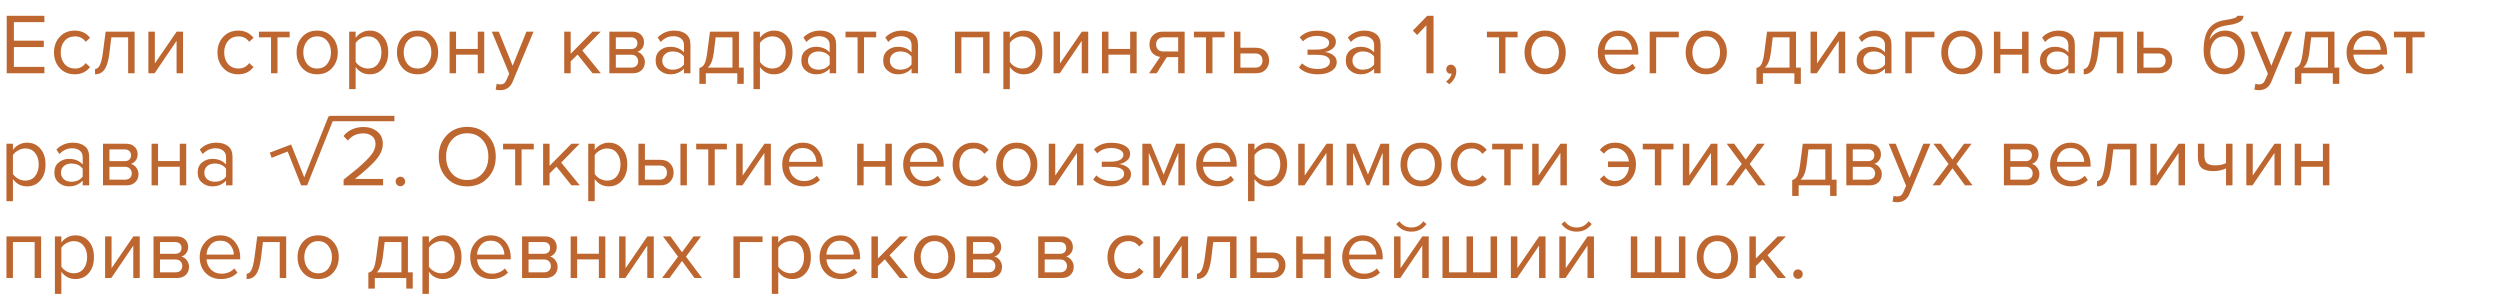 <?xml version="1.0" encoding="UTF-8"?> <svg xmlns="http://www.w3.org/2000/svg" width="1160" height="138" viewBox="0 0 1160 138" fill="none"> <path d="M20.6 34H3.12V7.32H20.6V10.28H6.44V18.88H20.32V21.84H6.44V31.04H20.6V34ZM34.693 34.48C31.84 34.48 29.52 33.52 27.733 31.6C25.947 29.653 25.053 27.227 25.053 24.32C25.053 21.413 25.947 19 27.733 17.08C29.52 15.16 31.84 14.2 34.693 14.2C37.68 14.2 40.04 15.32 41.773 17.56L39.773 19.4C38.547 17.72 36.907 16.88 34.853 16.88C32.827 16.88 31.2 17.573 29.973 18.96C28.773 20.347 28.173 22.133 28.173 24.32C28.173 26.507 28.773 28.307 29.973 29.72C31.2 31.107 32.827 31.8 34.853 31.8C36.88 31.8 38.52 30.96 39.773 29.28L41.773 31.12C40.04 33.36 37.68 34.48 34.693 34.48ZM44.098 34.48V32C45.005 32 45.752 31.4 46.338 30.2C46.925 29 47.405 27 47.778 24.2L49.018 14.68H62.458V34H59.458V17.32H51.658L50.778 24.56C50.352 28.107 49.605 30.653 48.538 32.2C47.471 33.72 45.992 34.48 44.098 34.48ZM71.728 34H68.848V14.68H71.848V29.44L81.968 14.68H84.928V34H81.928V18.96L71.728 34ZM110.551 34.48C107.698 34.48 105.378 33.52 103.591 31.6C101.805 29.653 100.911 27.227 100.911 24.32C100.911 21.413 101.805 19 103.591 17.08C105.378 15.16 107.698 14.2 110.551 14.2C113.538 14.2 115.898 15.32 117.631 17.56L115.631 19.4C114.405 17.72 112.765 16.88 110.711 16.88C108.685 16.88 107.058 17.573 105.831 18.96C104.631 20.347 104.031 22.133 104.031 24.32C104.031 26.507 104.631 28.307 105.831 29.72C107.058 31.107 108.685 31.8 110.711 31.8C112.738 31.8 114.378 30.96 115.631 29.28L117.631 31.12C115.898 33.36 113.538 34.48 110.551 34.48ZM128.756 34H125.756V17.32H120.156V14.68H134.396V17.32H128.756V34ZM154.09 31.56C152.356 33.507 150.05 34.48 147.17 34.48C144.29 34.48 141.97 33.507 140.21 31.56C138.476 29.613 137.61 27.2 137.61 24.32C137.61 21.44 138.476 19.04 140.21 17.12C141.97 15.173 144.29 14.2 147.17 14.2C150.05 14.2 152.356 15.173 154.09 17.12C155.85 19.04 156.73 21.44 156.73 24.32C156.73 27.2 155.85 29.613 154.09 31.56ZM142.45 29.64C143.623 31.08 145.196 31.8 147.17 31.8C149.143 31.8 150.703 31.08 151.85 29.64C152.996 28.173 153.57 26.4 153.57 24.32C153.57 22.24 152.996 20.48 151.85 19.04C150.703 17.6 149.143 16.88 147.17 16.88C145.196 16.88 143.623 17.613 142.45 19.08C141.303 20.52 140.73 22.267 140.73 24.32C140.73 26.4 141.303 28.173 142.45 29.64ZM171.54 34.48C168.82 34.48 166.647 33.347 165.02 31.08V41.36H162.02V14.68H165.02V17.56C165.74 16.547 166.674 15.733 167.82 15.12C168.967 14.507 170.207 14.2 171.54 14.2C174.1 14.2 176.167 15.12 177.74 16.96C179.34 18.773 180.14 21.227 180.14 24.32C180.14 27.413 179.34 29.88 177.74 31.72C176.167 33.56 174.1 34.48 171.54 34.48ZM170.78 31.8C172.674 31.8 174.18 31.107 175.3 29.72C176.42 28.307 176.98 26.507 176.98 24.32C176.98 22.133 176.42 20.347 175.3 18.96C174.18 17.573 172.674 16.88 170.78 16.88C169.634 16.88 168.514 17.187 167.42 17.8C166.354 18.387 165.554 19.107 165.02 19.96V28.68C165.554 29.56 166.354 30.307 167.42 30.92C168.514 31.507 169.634 31.8 170.78 31.8ZM200.671 31.56C198.938 33.507 196.631 34.48 193.751 34.48C190.871 34.48 188.551 33.507 186.791 31.56C185.058 29.613 184.191 27.2 184.191 24.32C184.191 21.44 185.058 19.04 186.791 17.12C188.551 15.173 190.871 14.2 193.751 14.2C196.631 14.2 198.938 15.173 200.671 17.12C202.431 19.04 203.311 21.44 203.311 24.32C203.311 27.2 202.431 29.613 200.671 31.56ZM189.031 29.64C190.204 31.08 191.778 31.8 193.751 31.8C195.724 31.8 197.284 31.08 198.431 29.64C199.578 28.173 200.151 26.4 200.151 24.32C200.151 22.24 199.578 20.48 198.431 19.04C197.284 17.6 195.724 16.88 193.751 16.88C191.778 16.88 190.204 17.613 189.031 19.08C187.884 20.52 187.311 22.267 187.311 24.32C187.311 26.4 187.884 28.173 189.031 29.64ZM211.602 34H208.602V14.68H211.602V22.72H221.682V14.68H224.682V34H221.682V25.36H211.602V34ZM229.992 41.56L230.472 38.84C230.952 39.053 231.499 39.16 232.112 39.16C232.805 39.16 233.379 39.013 233.832 38.72C234.285 38.427 234.672 37.893 234.992 37.12L236.272 34.2L228.192 14.68H231.432L237.872 30.52L244.272 14.68H247.552L237.872 37.92C236.805 40.48 234.912 41.787 232.192 41.84C231.392 41.84 230.659 41.747 229.992 41.56ZM278.794 34H274.954L267.994 25.32L264.794 28.48V34H261.794V14.68H264.794V24.96L274.954 14.68H278.754L270.194 23.44L278.794 34ZM293.581 34H282.741V14.68H293.381C295.061 14.68 296.381 15.133 297.341 16.04C298.327 16.947 298.821 18.147 298.821 19.64C298.821 20.733 298.514 21.68 297.901 22.48C297.314 23.253 296.581 23.773 295.701 24.04C296.687 24.28 297.514 24.853 298.181 25.76C298.874 26.667 299.221 27.667 299.221 28.76C299.221 30.333 298.714 31.6 297.701 32.56C296.714 33.52 295.341 34 293.581 34ZM292.981 31.36C293.941 31.36 294.701 31.093 295.261 30.56C295.821 30.027 296.101 29.307 296.101 28.4C296.101 27.573 295.821 26.867 295.261 26.28C294.701 25.693 293.941 25.4 292.981 25.4H285.741V31.36H292.981ZM292.861 22.76C293.767 22.76 294.474 22.52 294.981 22.04C295.487 21.533 295.741 20.88 295.741 20.08C295.741 19.227 295.487 18.56 294.981 18.08C294.474 17.573 293.767 17.32 292.861 17.32H285.741V22.76H292.861ZM320.369 34H317.369V31.8C315.742 33.587 313.609 34.48 310.969 34.48C309.182 34.48 307.609 33.907 306.249 32.76C304.889 31.613 304.209 30.053 304.209 28.08C304.209 26.053 304.876 24.493 306.209 23.4C307.569 22.28 309.156 21.72 310.969 21.72C313.716 21.72 315.849 22.6 317.369 24.36V20.88C317.369 19.6 316.916 18.6 316.009 17.88C315.102 17.16 313.929 16.8 312.489 16.8C310.222 16.8 308.249 17.693 306.569 19.48L305.169 17.4C307.222 15.267 309.796 14.2 312.889 14.2C315.102 14.2 316.902 14.733 318.289 15.8C319.676 16.867 320.369 18.507 320.369 20.72V34ZM312.049 32.32C314.449 32.32 316.222 31.52 317.369 29.92V26.28C316.222 24.68 314.449 23.88 312.049 23.88C310.662 23.88 309.516 24.28 308.609 25.08C307.729 25.853 307.289 26.867 307.289 28.12C307.289 29.347 307.729 30.36 308.609 31.16C309.516 31.933 310.662 32.32 312.049 32.32ZM324.503 38.92V31.52C325.489 31.333 326.263 30.747 326.823 29.76C327.383 28.747 327.836 26.893 328.183 24.2L329.423 14.68H342.863V31.36H345.103V38.92H342.103V34H327.503V38.92H324.503ZM332.063 17.32L331.183 24.56C330.729 27.947 329.796 30.213 328.383 31.36H339.863V17.32H332.063ZM359.125 34.48C356.405 34.48 354.231 33.347 352.605 31.08V41.36H349.605V14.68H352.605V17.56C353.325 16.547 354.258 15.733 355.405 15.12C356.551 14.507 357.791 14.2 359.125 14.2C361.685 14.2 363.751 15.12 365.325 16.96C366.925 18.773 367.725 21.227 367.725 24.32C367.725 27.413 366.925 29.88 365.325 31.72C363.751 33.56 361.685 34.48 359.125 34.48ZM358.365 31.8C360.258 31.8 361.765 31.107 362.885 29.72C364.005 28.307 364.565 26.507 364.565 24.32C364.565 22.133 364.005 20.347 362.885 18.96C361.765 17.573 360.258 16.88 358.365 16.88C357.218 16.88 356.098 17.187 355.005 17.8C353.938 18.387 353.138 19.107 352.605 19.96V28.68C353.138 29.56 353.938 30.307 355.005 30.92C356.098 31.507 357.218 31.8 358.365 31.8ZM387.975 34H384.975V31.8C383.349 33.587 381.215 34.48 378.575 34.48C376.789 34.48 375.215 33.907 373.855 32.76C372.495 31.613 371.815 30.053 371.815 28.08C371.815 26.053 372.482 24.493 373.815 23.4C375.175 22.28 376.762 21.72 378.575 21.72C381.322 21.72 383.455 22.6 384.975 24.36V20.88C384.975 19.6 384.522 18.6 383.615 17.88C382.709 17.16 381.535 16.8 380.095 16.8C377.829 16.8 375.855 17.693 374.175 19.48L372.775 17.4C374.829 15.267 377.402 14.2 380.495 14.2C382.709 14.2 384.509 14.733 385.895 15.8C387.282 16.867 387.975 18.507 387.975 20.72V34ZM379.655 32.32C382.055 32.32 383.829 31.52 384.975 29.92V26.28C383.829 24.68 382.055 23.88 379.655 23.88C378.269 23.88 377.122 24.28 376.215 25.08C375.335 25.853 374.895 26.867 374.895 28.12C374.895 29.347 375.335 30.36 376.215 31.16C377.122 31.933 378.269 32.32 379.655 32.32ZM400.909 34H397.909V17.32H392.309V14.68H406.549V17.32H400.909V34ZM425.963 34H422.963V31.8C421.336 33.587 419.203 34.48 416.563 34.48C414.776 34.48 413.203 33.907 411.843 32.76C410.483 31.613 409.803 30.053 409.803 28.08C409.803 26.053 410.469 24.493 411.803 23.4C413.163 22.28 414.749 21.72 416.563 21.72C419.309 21.72 421.443 22.6 422.963 24.36V20.88C422.963 19.6 422.509 18.6 421.603 17.88C420.696 17.16 419.523 16.8 418.083 16.8C415.816 16.8 413.843 17.693 412.163 19.48L410.763 17.4C412.816 15.267 415.389 14.2 418.483 14.2C420.696 14.2 422.496 14.733 423.883 15.8C425.269 16.867 425.963 18.507 425.963 20.72V34ZM417.643 32.32C420.043 32.32 421.816 31.52 422.963 29.92V26.28C421.816 24.68 420.043 23.88 417.643 23.88C416.256 23.88 415.109 24.28 414.203 25.08C413.323 25.853 412.883 26.867 412.883 28.12C412.883 29.347 413.323 30.36 414.203 31.16C415.109 31.933 416.256 32.32 417.643 32.32ZM459.169 34H456.169V17.32H446.089V34H443.089V14.68H459.169V34ZM475.079 34.48C472.359 34.48 470.186 33.347 468.559 31.08V41.36H465.559V14.68H468.559V17.56C469.279 16.547 470.213 15.733 471.359 15.12C472.506 14.507 473.746 14.2 475.079 14.2C477.639 14.2 479.706 15.12 481.279 16.96C482.879 18.773 483.679 21.227 483.679 24.32C483.679 27.413 482.879 29.88 481.279 31.72C479.706 33.56 477.639 34.48 475.079 34.48ZM474.319 31.8C476.213 31.8 477.719 31.107 478.839 29.72C479.959 28.307 480.519 26.507 480.519 24.32C480.519 22.133 479.959 20.347 478.839 18.96C477.719 17.573 476.213 16.88 474.319 16.88C473.173 16.88 472.053 17.187 470.959 17.8C469.893 18.387 469.093 19.107 468.559 19.96V28.68C469.093 29.56 469.893 30.307 470.959 30.92C472.053 31.507 473.173 31.8 474.319 31.8ZM491.73 34H488.85V14.68H491.85V29.44L501.97 14.68H504.93V34H501.93V18.96L491.73 34ZM514.32 34H511.32V14.68H514.32V22.72H524.4V14.68H527.4V34H524.4V25.36H514.32V34ZM536.671 34H533.151L538.311 26.4C536.844 26.213 535.644 25.6 534.711 24.56C533.804 23.52 533.351 22.2 533.351 20.6C533.351 18.893 533.897 17.48 534.991 16.36C536.084 15.24 537.577 14.68 539.471 14.68H549.671V34H546.671V26.52H541.391L536.671 34ZM539.791 23.88H546.671V17.32H539.791C538.751 17.32 537.924 17.627 537.311 18.24C536.724 18.827 536.431 19.613 536.431 20.6C536.431 21.587 536.724 22.387 537.311 23C537.897 23.587 538.724 23.88 539.791 23.88ZM562.586 34H559.586V17.32H553.986V14.68H568.226V17.32H562.586V34ZM572.559 14.68H575.559V22.16H582.799C584.719 22.16 586.213 22.733 587.279 23.88C588.346 25 588.879 26.4 588.879 28.08C588.879 29.76 588.333 31.173 587.239 32.32C586.173 33.44 584.693 34 582.799 34H572.559V14.68ZM582.479 24.8H575.559V31.36H582.479C583.546 31.36 584.359 31.067 584.919 30.48C585.506 29.867 585.799 29.067 585.799 28.08C585.799 27.093 585.506 26.307 584.919 25.72C584.359 25.107 583.546 24.8 582.479 24.8ZM611.41 34.48C607.704 34.48 604.797 33.427 602.69 31.32L604.17 29.4C605.984 31.133 608.397 32 611.41 32C613.144 32 614.517 31.693 615.53 31.08C616.57 30.467 617.09 29.653 617.09 28.64C617.09 26.507 615.064 25.44 611.01 25.44H606.69V23H611.01C612.69 23 614.064 22.733 615.13 22.2C616.197 21.64 616.73 20.827 616.73 19.76C616.73 18.853 616.197 18.12 615.13 17.56C614.064 16.973 612.717 16.68 611.09 16.68C608.397 16.68 606.237 17.507 604.61 19.16L603.05 17.32C605.05 15.267 607.69 14.24 610.97 14.24C613.61 14.213 615.744 14.667 617.37 15.6C619.024 16.507 619.85 17.773 619.85 19.4C619.85 20.733 619.304 21.813 618.21 22.64C617.144 23.467 615.957 23.96 614.65 24.12C616.01 24.227 617.277 24.68 618.45 25.48C619.65 26.28 620.25 27.4 620.25 28.84C620.25 30.493 619.45 31.853 617.85 32.92C616.277 33.96 614.13 34.48 611.41 34.48ZM640.597 34H637.597V31.8C635.971 33.587 633.837 34.48 631.197 34.48C629.411 34.48 627.837 33.907 626.477 32.76C625.117 31.613 624.437 30.053 624.437 28.08C624.437 26.053 625.104 24.493 626.437 23.4C627.797 22.28 629.384 21.72 631.197 21.72C633.944 21.72 636.077 22.6 637.597 24.36V20.88C637.597 19.6 637.144 18.6 636.237 17.88C635.331 17.16 634.157 16.8 632.717 16.8C630.451 16.8 628.477 17.693 626.797 19.48L625.397 17.4C627.451 15.267 630.024 14.2 633.117 14.2C635.331 14.2 637.131 14.733 638.517 15.8C639.904 16.867 640.597 18.507 640.597 20.72V34ZM632.277 32.32C634.677 32.32 636.451 31.52 637.597 29.92V26.28C636.451 24.68 634.677 23.88 632.277 23.88C630.891 23.88 629.744 24.28 628.837 25.08C627.957 25.853 627.517 26.867 627.517 28.12C627.517 29.347 627.957 30.36 628.837 31.16C629.744 31.933 630.891 32.32 632.277 32.32ZM665.163 34H661.843V11.72L657.563 16.24L655.563 14.2L662.243 7.32H665.163V34ZM675.718 33.04C675.718 34.213 675.411 35.333 674.798 36.4C674.185 37.493 673.398 38.387 672.438 39.08L670.958 37.84C671.625 37.413 672.198 36.84 672.678 36.12C673.185 35.427 673.478 34.76 673.558 34.12C673.451 34.173 673.265 34.2 672.998 34.2C672.438 34.2 671.971 34.013 671.598 33.64C671.251 33.24 671.078 32.747 671.078 32.16C671.078 31.573 671.278 31.067 671.678 30.64C672.105 30.213 672.611 30 673.198 30C673.891 30 674.478 30.28 674.958 30.84C675.465 31.373 675.718 32.107 675.718 33.04ZM698.529 34H695.529V17.32H689.929V14.68H704.169V17.32H698.529V34ZM723.863 31.56C722.13 33.507 719.823 34.48 716.943 34.48C714.063 34.48 711.743 33.507 709.983 31.56C708.25 29.613 707.383 27.2 707.383 24.32C707.383 21.44 708.25 19.04 709.983 17.12C711.743 15.173 714.063 14.2 716.943 14.2C719.823 14.2 722.13 15.173 723.863 17.12C725.623 19.04 726.503 21.44 726.503 24.32C726.503 27.2 725.623 29.613 723.863 31.56ZM712.223 29.64C713.396 31.08 714.97 31.8 716.943 31.8C718.916 31.8 720.476 31.08 721.623 29.64C722.77 28.173 723.343 26.4 723.343 24.32C723.343 22.24 722.77 20.48 721.623 19.04C720.476 17.6 718.916 16.88 716.943 16.88C714.97 16.88 713.396 17.613 712.223 19.08C711.076 20.52 710.503 22.267 710.503 24.32C710.503 26.4 711.076 28.173 712.223 29.64ZM751.226 34.48C748.346 34.48 745.986 33.547 744.146 31.68C742.306 29.787 741.386 27.333 741.386 24.32C741.386 21.493 742.293 19.107 744.106 17.16C745.92 15.187 748.186 14.2 750.906 14.2C753.76 14.2 756.013 15.187 757.666 17.16C759.346 19.107 760.186 21.573 760.186 24.56V25.32H744.546C744.68 27.213 745.373 28.8 746.626 30.08C747.88 31.36 749.506 32 751.506 32C753.906 32 755.893 31.187 757.466 29.56L758.906 31.52C756.933 33.493 754.373 34.48 751.226 34.48ZM757.226 23.12C757.2 21.467 756.64 19.987 755.546 18.68C754.453 17.347 752.893 16.68 750.866 16.68C748.946 16.68 747.426 17.333 746.306 18.64C745.213 19.947 744.626 21.44 744.546 23.12H757.226ZM778.965 14.68V17.32H768.445V34H765.445V14.68H778.965ZM798.627 31.56C796.894 33.507 794.587 34.48 791.707 34.48C788.827 34.48 786.507 33.507 784.747 31.56C783.014 29.613 782.147 27.2 782.147 24.32C782.147 21.44 783.014 19.04 784.747 17.12C786.507 15.173 788.827 14.2 791.707 14.2C794.587 14.2 796.894 15.173 798.627 17.12C800.387 19.04 801.267 21.44 801.267 24.32C801.267 27.2 800.387 29.613 798.627 31.56ZM786.987 29.64C788.161 31.08 789.734 31.8 791.707 31.8C793.681 31.8 795.241 31.08 796.387 29.64C797.534 28.173 798.107 26.4 798.107 24.32C798.107 22.24 797.534 20.48 796.387 19.04C795.241 17.6 793.681 16.88 791.707 16.88C789.734 16.88 788.161 17.613 786.987 19.08C785.841 20.52 785.267 22.267 785.267 24.32C785.267 26.4 785.841 28.173 786.987 29.64ZM814.99 38.92V31.52C815.977 31.333 816.75 30.747 817.31 29.76C817.87 28.747 818.324 26.893 818.67 24.2L819.91 14.68H833.35V31.36H835.59V38.92H832.59V34H817.99V38.92H814.99ZM822.55 17.32L821.67 24.56C821.217 27.947 820.284 30.213 818.87 31.36H830.35V17.32H822.55ZM842.972 34H840.092V14.68H843.092V29.44L853.212 14.68H856.172V34H853.172V18.96L842.972 34ZM877.643 34H874.643V31.8C873.016 33.587 870.883 34.48 868.243 34.48C866.456 34.48 864.883 33.907 863.523 32.76C862.163 31.613 861.483 30.053 861.483 28.08C861.483 26.053 862.149 24.493 863.483 23.4C864.843 22.28 866.429 21.72 868.243 21.72C870.989 21.72 873.123 22.6 874.643 24.36V20.88C874.643 19.6 874.189 18.6 873.283 17.88C872.376 17.16 871.203 16.8 869.763 16.8C867.496 16.8 865.523 17.693 863.843 19.48L862.443 17.4C864.496 15.267 867.069 14.2 870.163 14.2C872.376 14.2 874.176 14.733 875.563 15.8C876.949 16.867 877.643 18.507 877.643 20.72V34ZM869.323 32.32C871.723 32.32 873.496 31.52 874.643 29.92V26.28C873.496 24.68 871.723 23.88 869.323 23.88C867.936 23.88 866.789 24.28 865.883 25.08C865.003 25.853 864.562 26.867 864.562 28.12C864.562 29.347 865.003 30.36 865.883 31.16C866.789 31.933 867.936 32.32 869.323 32.32ZM897.576 14.68V17.32H887.056V34H884.056V14.68H897.576ZM917.238 31.56C915.505 33.507 913.198 34.48 910.318 34.48C907.438 34.48 905.118 33.507 903.358 31.56C901.625 29.613 900.758 27.2 900.758 24.32C900.758 21.44 901.625 19.04 903.358 17.12C905.118 15.173 907.438 14.2 910.318 14.2C913.198 14.2 915.505 15.173 917.238 17.12C918.998 19.04 919.878 21.44 919.878 24.32C919.878 27.2 918.998 29.613 917.238 31.56ZM905.598 29.64C906.771 31.08 908.345 31.8 910.318 31.8C912.291 31.8 913.851 31.08 914.998 29.64C916.145 28.173 916.718 26.4 916.718 24.32C916.718 22.24 916.145 20.48 914.998 19.04C913.851 17.6 912.291 16.88 910.318 16.88C908.345 16.88 906.771 17.613 905.598 19.08C904.451 20.52 903.878 22.267 903.878 24.32C903.878 26.4 904.451 28.173 905.598 29.64ZM928.169 34H925.169V14.68H928.169V22.72H938.249V14.68H941.249V34H938.249V25.36H928.169V34ZM962.719 34H959.719V31.8C958.092 33.587 955.959 34.48 953.319 34.48C951.532 34.48 949.959 33.907 948.599 32.76C947.239 31.613 946.559 30.053 946.559 28.08C946.559 26.053 947.226 24.493 948.559 23.4C949.919 22.28 951.506 21.72 953.319 21.72C956.066 21.72 958.199 22.6 959.719 24.36V20.88C959.719 19.6 959.266 18.6 958.359 17.88C957.452 17.16 956.279 16.8 954.839 16.8C952.572 16.8 950.599 17.693 948.919 19.48L947.519 17.4C949.572 15.267 952.146 14.2 955.239 14.2C957.452 14.2 959.252 14.733 960.639 15.8C962.026 16.867 962.719 18.507 962.719 20.72V34ZM954.399 32.32C956.799 32.32 958.572 31.52 959.719 29.92V26.28C958.572 24.68 956.799 23.88 954.399 23.88C953.012 23.88 951.866 24.28 950.959 25.08C950.079 25.853 949.639 26.867 949.639 28.12C949.639 29.347 950.079 30.36 950.959 31.16C951.866 31.933 953.012 32.32 954.399 32.32ZM966.853 34.48V32C967.759 32 968.506 31.4 969.093 30.2C969.679 29 970.159 27 970.533 24.2L971.773 14.68H985.213V34H982.213V17.32H974.413L973.533 24.56C973.106 28.107 972.359 30.653 971.293 32.2C970.226 33.72 968.746 34.48 966.853 34.48ZM991.603 14.68H994.603V22.16H1001.84C1003.76 22.16 1005.26 22.733 1006.32 23.88C1007.39 25 1007.92 26.4 1007.92 28.08C1007.92 29.76 1007.38 31.173 1006.28 32.32C1005.22 33.44 1003.74 34 1001.84 34H991.603V14.68ZM1001.52 24.8H994.603V31.36H1001.52C1002.59 31.36 1003.4 31.067 1003.96 30.48C1004.55 29.867 1004.84 29.067 1004.84 28.08C1004.84 27.093 1004.55 26.307 1003.96 25.72C1003.4 25.107 1002.59 24.8 1001.52 24.8ZM1027.33 29.64C1028.51 31.08 1030.08 31.8 1032.05 31.8C1034.03 31.8 1035.59 31.08 1036.73 29.64C1037.88 28.173 1038.45 26.387 1038.45 24.28C1038.45 22.227 1037.88 20.48 1036.73 19.04C1035.59 17.6 1034.03 16.88 1032.05 16.88C1030.08 16.88 1028.51 17.6 1027.33 19.04C1026.19 20.48 1025.61 22.227 1025.61 24.28C1025.61 26.387 1026.19 28.173 1027.33 29.64ZM1032.05 34.48C1029.15 34.48 1026.83 33.453 1025.09 31.4C1023.36 29.347 1022.49 26.693 1022.49 23.44C1022.49 18.853 1023.32 15.467 1024.97 13.28C1026.63 11.067 1029.17 9.733 1032.61 9.28C1034.67 8.96 1036.08 8.653 1036.85 8.36C1037.65 8.067 1038.05 7.72 1038.05 7.32H1040.97C1040.97 8.067 1040.75 8.72 1040.29 9.28C1039.84 9.813 1039.19 10.24 1038.33 10.56C1037.51 10.88 1036.72 11.133 1035.97 11.32C1035.25 11.48 1034.39 11.627 1033.37 11.76C1030.71 12.133 1028.77 12.867 1027.57 13.96C1026.4 15.053 1025.63 16.507 1025.25 18.32C1027.01 15.573 1029.44 14.2 1032.53 14.2C1035.2 14.2 1037.37 15.173 1039.05 17.12C1040.73 19.067 1041.57 21.453 1041.57 24.28C1041.57 27.16 1040.71 29.587 1038.97 31.56C1037.24 33.507 1034.93 34.48 1032.05 34.48ZM1046.02 41.56L1046.5 38.84C1046.98 39.053 1047.53 39.16 1048.14 39.16C1048.83 39.16 1049.41 39.013 1049.86 38.72C1050.31 38.427 1050.7 37.893 1051.02 37.12L1052.3 34.2L1044.22 14.68H1047.46L1053.9 30.52L1060.3 14.68H1063.58L1053.9 37.92C1052.83 40.48 1050.94 41.787 1048.22 41.84C1047.42 41.84 1046.69 41.747 1046.02 41.56ZM1064.83 38.92V31.52C1065.82 31.333 1066.59 30.747 1067.15 29.76C1067.71 28.747 1068.16 26.893 1068.51 24.2L1069.75 14.68H1083.19V31.36H1085.43V38.92H1082.43V34H1067.83V38.92H1064.83ZM1072.39 17.32L1071.51 24.56C1071.06 27.947 1070.12 30.213 1068.71 31.36H1080.19V17.32H1072.39ZM1098.65 34.48C1095.77 34.48 1093.41 33.547 1091.57 31.68C1089.73 29.787 1088.81 27.333 1088.81 24.32C1088.81 21.493 1089.72 19.107 1091.53 17.16C1093.34 15.187 1095.61 14.2 1098.33 14.2C1101.18 14.2 1103.44 15.187 1105.09 17.16C1106.77 19.107 1107.61 21.573 1107.61 24.56V25.32H1091.97C1092.1 27.213 1092.8 28.8 1094.05 30.08C1095.3 31.36 1096.93 32 1098.93 32C1101.33 32 1103.32 31.187 1104.89 29.56L1106.33 31.52C1104.36 33.493 1101.8 34.48 1098.65 34.48ZM1104.65 23.12C1104.62 21.467 1104.06 19.987 1102.97 18.68C1101.88 17.347 1100.32 16.68 1098.29 16.68C1096.37 16.68 1094.85 17.333 1093.73 18.64C1092.64 19.947 1092.05 21.44 1091.97 23.12H1104.65ZM1119.39 34H1116.39V17.32H1110.79V14.68H1125.03V17.32H1119.39V34ZM12.52 86.48C9.8 86.48 7.627 85.347 6 83.08V93.36H3V66.68H6V69.56C6.72 68.547 7.653 67.733 8.8 67.12C9.947 66.507 11.187 66.2 12.52 66.2C15.08 66.2 17.147 67.12 18.72 68.96C20.32 70.773 21.12 73.227 21.12 76.32C21.12 79.413 20.32 81.88 18.72 83.72C17.147 85.56 15.08 86.48 12.52 86.48ZM11.76 83.8C13.653 83.8 15.16 83.107 16.28 81.72C17.4 80.307 17.96 78.507 17.96 76.32C17.96 74.133 17.4 72.347 16.28 70.96C15.16 69.573 13.653 68.88 11.76 68.88C10.613 68.88 9.493 69.187 8.4 69.8C7.333 70.387 6.533 71.107 6 71.96V80.68C6.533 81.56 7.333 82.307 8.4 82.92C9.493 83.507 10.613 83.8 11.76 83.8ZM41.371 86H38.371V83.8C36.744 85.587 34.611 86.48 31.971 86.48C30.184 86.48 28.611 85.907 27.251 84.76C25.891 83.613 25.211 82.053 25.211 80.08C25.211 78.053 25.877 76.493 27.211 75.4C28.571 74.28 30.157 73.72 31.971 73.72C34.717 73.72 36.851 74.6 38.371 76.36V72.88C38.371 71.6 37.917 70.6 37.011 69.88C36.104 69.16 34.931 68.8 33.491 68.8C31.224 68.8 29.251 69.693 27.571 71.48L26.171 69.4C28.224 67.267 30.797 66.2 33.891 66.2C36.104 66.2 37.904 66.733 39.291 67.8C40.677 68.867 41.371 70.507 41.371 72.72V86ZM33.051 84.32C35.451 84.32 37.224 83.52 38.371 81.92V78.28C37.224 76.68 35.451 75.88 33.051 75.88C31.664 75.88 30.517 76.28 29.611 77.08C28.731 77.853 28.291 78.867 28.291 80.12C28.291 81.347 28.731 82.36 29.611 83.16C30.517 83.933 31.664 84.32 33.051 84.32ZM58.624 86H47.784V66.68H58.424C60.104 66.68 61.424 67.133 62.384 68.04C63.371 68.947 63.864 70.147 63.864 71.64C63.864 72.733 63.558 73.68 62.944 74.48C62.358 75.253 61.624 75.773 60.744 76.04C61.731 76.28 62.558 76.853 63.224 77.76C63.918 78.667 64.264 79.667 64.264 80.76C64.264 82.333 63.758 83.6 62.744 84.56C61.758 85.52 60.384 86 58.624 86ZM58.024 83.36C58.984 83.36 59.744 83.093 60.304 82.56C60.864 82.027 61.144 81.307 61.144 80.4C61.144 79.573 60.864 78.867 60.304 78.28C59.744 77.693 58.984 77.4 58.024 77.4H50.784V83.36H58.024ZM57.904 74.76C58.811 74.76 59.518 74.52 60.024 74.04C60.531 73.533 60.784 72.88 60.784 72.08C60.784 71.227 60.531 70.56 60.024 70.08C59.518 69.573 58.811 69.32 57.904 69.32H50.784V74.76H57.904ZM73.333 86H70.333V66.68H73.333V74.72H83.413V66.68H86.413V86H83.413V77.36H73.333V86ZM107.883 86H104.883V83.8C103.256 85.587 101.123 86.48 98.483 86.48C96.697 86.48 95.123 85.907 93.763 84.76C92.403 83.613 91.723 82.053 91.723 80.08C91.723 78.053 92.39 76.493 93.723 75.4C95.083 74.28 96.67 73.72 98.483 73.72C101.23 73.72 103.363 74.6 104.883 76.36V72.88C104.883 71.6 104.43 70.6 103.523 69.88C102.616 69.16 101.443 68.8 100.003 68.8C97.737 68.8 95.763 69.693 94.083 71.48L92.683 69.4C94.737 67.267 97.31 66.2 100.403 66.2C102.616 66.2 104.416 66.733 105.803 67.8C107.19 68.867 107.883 70.507 107.883 72.72V86ZM99.563 84.32C101.963 84.32 103.736 83.52 104.883 81.92V78.28C103.736 76.68 101.963 75.88 99.563 75.88C98.177 75.88 97.03 76.28 96.123 77.08C95.243 77.853 94.803 78.867 94.803 80.12C94.803 81.347 95.243 82.36 96.123 83.16C97.03 83.933 98.177 84.32 99.563 84.32ZM142.505 86H139.721L133.481 70.304L126.041 73.232L125.177 70.832L135.065 67.04L141.161 82.256L152.441 53.984H155.273L142.505 86ZM177.751 86H159.431V83.36C162.204 81.173 164.351 79.44 165.871 78.16C167.417 76.853 168.897 75.48 170.311 74.04C171.751 72.573 172.764 71.28 173.351 70.16C173.937 69.013 174.231 67.88 174.231 66.76C174.231 65.16 173.684 63.947 172.591 63.12C171.497 62.293 170.191 61.88 168.671 61.88C165.604 61.88 163.191 63 161.431 65.24L159.391 63.12C160.404 61.787 161.724 60.76 163.351 60.04C165.004 59.293 166.777 58.92 168.671 58.92C171.097 58.92 173.191 59.6 174.951 60.96C176.737 62.32 177.631 64.253 177.631 66.76C177.631 69.24 176.564 71.72 174.431 74.2C172.297 76.653 169.044 79.6 164.671 83.04H177.751V86ZM187.346 85.76C186.92 86.187 186.4 86.4 185.786 86.4C185.173 86.4 184.653 86.187 184.226 85.76C183.8 85.333 183.586 84.813 183.586 84.2C183.586 83.587 183.8 83.067 184.226 82.64C184.653 82.213 185.173 82 185.786 82C186.4 82 186.92 82.213 187.346 82.64C187.773 83.067 187.986 83.587 187.986 84.2C187.986 84.813 187.773 85.333 187.346 85.76ZM216.798 86.48C212.878 86.48 209.691 85.173 207.238 82.56C204.784 79.947 203.558 76.653 203.558 72.68C203.558 68.707 204.784 65.413 207.238 62.8C209.691 60.187 212.878 58.88 216.798 58.88C220.691 58.88 223.864 60.187 226.318 62.8C228.798 65.413 230.038 68.707 230.038 72.68C230.038 76.653 228.798 79.947 226.318 82.56C223.864 85.173 220.691 86.48 216.798 86.48ZM216.798 83.52C219.731 83.52 222.091 82.507 223.878 80.48C225.691 78.427 226.598 75.827 226.598 72.68C226.598 69.507 225.691 66.907 223.878 64.88C222.091 62.853 219.731 61.84 216.798 61.84C213.838 61.84 211.464 62.853 209.678 64.88C207.891 66.907 206.998 69.507 206.998 72.68C206.998 75.827 207.891 78.427 209.678 80.48C211.464 82.507 213.838 83.52 216.798 83.52ZM242.023 86H239.023V69.32H233.423V66.68H247.663V69.32H242.023V86ZM268.997 86H265.157L258.197 77.32L254.997 80.48V86H251.997V66.68H254.997V76.96L265.157 66.68H268.957L260.397 75.44L268.997 86ZM282.464 86.48C279.744 86.48 277.571 85.347 275.944 83.08V93.36H272.944V66.68H275.944V69.56C276.664 68.547 277.597 67.733 278.744 67.12C279.891 66.507 281.131 66.2 282.464 66.2C285.024 66.2 287.091 67.12 288.664 68.96C290.264 70.773 291.064 73.227 291.064 76.32C291.064 79.413 290.264 81.88 288.664 83.72C287.091 85.56 285.024 86.48 282.464 86.48ZM281.704 83.8C283.597 83.8 285.104 83.107 286.224 81.72C287.344 80.307 287.904 78.507 287.904 76.32C287.904 74.133 287.344 72.347 286.224 70.96C285.104 69.573 283.597 68.88 281.704 68.88C280.557 68.88 279.437 69.187 278.344 69.8C277.277 70.387 276.477 71.107 275.944 71.96V80.68C276.477 81.56 277.277 82.307 278.344 82.92C279.437 83.507 280.557 83.8 281.704 83.8ZM296.235 66.68H299.235V74.16H306.475C308.395 74.16 309.888 74.733 310.955 75.88C312.021 77 312.555 78.4 312.555 80.08C312.555 81.76 312.008 83.173 310.915 84.32C309.848 85.44 308.368 86 306.475 86H296.235V66.68ZM306.155 76.8H299.235V83.36H306.155C307.221 83.36 308.035 83.067 308.595 82.48C309.181 81.867 309.475 81.067 309.475 80.08C309.475 79.093 309.181 78.307 308.595 77.72C308.035 77.107 307.221 76.8 306.155 76.8ZM318.715 86H315.715V66.68H318.715V86ZM331.631 86H328.631V69.32H323.031V66.68H337.271V69.32H331.631V86ZM344.485 86H341.605V66.68H344.605V81.44L354.725 66.68H357.685V86H354.685V70.96L344.485 86ZM372.795 86.48C369.915 86.48 367.555 85.547 365.715 83.68C363.875 81.787 362.955 79.333 362.955 76.32C362.955 73.493 363.862 71.107 365.675 69.16C367.489 67.187 369.755 66.2 372.475 66.2C375.329 66.2 377.582 67.187 379.235 69.16C380.915 71.107 381.755 73.573 381.755 76.56V77.32H366.115C366.249 79.213 366.942 80.8 368.195 82.08C369.449 83.36 371.075 84 373.075 84C375.475 84 377.462 83.187 379.035 81.56L380.475 83.52C378.502 85.493 375.942 86.48 372.795 86.48ZM378.795 75.12C378.769 73.467 378.209 71.987 377.115 70.68C376.022 69.347 374.462 68.68 372.435 68.68C370.515 68.68 368.995 69.333 367.875 70.64C366.782 71.947 366.195 73.44 366.115 75.12H378.795ZM400.727 86H397.727V66.68H400.727V74.72H410.807V66.68H413.807V86H410.807V77.36H400.727V86ZM428.917 86.48C426.037 86.48 423.677 85.547 421.837 83.68C419.997 81.787 419.077 79.333 419.077 76.32C419.077 73.493 419.984 71.107 421.797 69.16C423.611 67.187 425.877 66.2 428.597 66.2C431.451 66.2 433.704 67.187 435.357 69.16C437.037 71.107 437.877 73.573 437.877 76.56V77.32H422.237C422.371 79.213 423.064 80.8 424.317 82.08C425.571 83.36 427.197 84 429.197 84C431.597 84 433.584 83.187 435.157 81.56L436.597 83.52C434.624 85.493 432.064 86.48 428.917 86.48ZM434.917 75.12C434.891 73.467 434.331 71.987 433.237 70.68C432.144 69.347 430.584 68.68 428.557 68.68C426.637 68.68 425.117 69.333 423.997 70.64C422.904 71.947 422.317 73.44 422.237 75.12H434.917ZM451.656 86.48C448.803 86.48 446.483 85.52 444.696 83.6C442.91 81.653 442.016 79.227 442.016 76.32C442.016 73.413 442.91 71 444.696 69.08C446.483 67.16 448.803 66.2 451.656 66.2C454.643 66.2 457.003 67.32 458.736 69.56L456.736 71.4C455.51 69.72 453.87 68.88 451.816 68.88C449.79 68.88 448.163 69.573 446.936 70.96C445.736 72.347 445.136 74.133 445.136 76.32C445.136 78.507 445.736 80.307 446.936 81.72C448.163 83.107 449.79 83.8 451.816 83.8C453.843 83.8 455.483 82.96 456.736 81.28L458.736 83.12C457.003 85.36 454.643 86.48 451.656 86.48ZM478.701 83.56C476.968 85.507 474.661 86.48 471.781 86.48C468.901 86.48 466.581 85.507 464.821 83.56C463.088 81.613 462.221 79.2 462.221 76.32C462.221 73.44 463.088 71.04 464.821 69.12C466.581 67.173 468.901 66.2 471.781 66.2C474.661 66.2 476.968 67.173 478.701 69.12C480.461 71.04 481.341 73.44 481.341 76.32C481.341 79.2 480.461 81.613 478.701 83.56ZM467.061 81.64C468.234 83.08 469.808 83.8 471.781 83.8C473.754 83.8 475.314 83.08 476.461 81.64C477.608 80.173 478.181 78.4 478.181 76.32C478.181 74.24 477.608 72.48 476.461 71.04C475.314 69.6 473.754 68.88 471.781 68.88C469.808 68.88 468.234 69.613 467.061 71.08C465.914 72.52 465.341 74.267 465.341 76.32C465.341 78.4 465.914 80.173 467.061 81.64ZM489.512 86H486.632V66.68H489.632V81.44L499.752 66.68H502.712V86H499.712V70.96L489.512 86ZM515.942 86.48C512.235 86.48 509.329 85.427 507.222 83.32L508.702 81.4C510.515 83.133 512.929 84 515.942 84C517.675 84 519.049 83.693 520.062 83.08C521.102 82.467 521.622 81.653 521.622 80.64C521.622 78.507 519.595 77.44 515.542 77.44H511.222V75H515.542C517.222 75 518.595 74.733 519.662 74.2C520.729 73.64 521.262 72.827 521.262 71.76C521.262 70.853 520.729 70.12 519.662 69.56C518.595 68.973 517.249 68.68 515.622 68.68C512.929 68.68 510.769 69.507 509.142 71.16L507.582 69.32C509.582 67.267 512.222 66.24 515.502 66.24C518.142 66.213 520.275 66.667 521.902 67.6C523.555 68.507 524.382 69.773 524.382 71.4C524.382 72.733 523.835 73.813 522.742 74.64C521.675 75.467 520.489 75.96 519.182 76.12C520.542 76.227 521.809 76.68 522.982 77.48C524.182 78.28 524.782 79.4 524.782 80.84C524.782 82.493 523.982 83.853 522.382 84.92C520.809 85.96 518.662 86.48 515.942 86.48ZM549.769 86H546.769V70.84L540.489 86H539.369L533.049 70.84V86H530.049V66.68H534.009L539.929 81L545.769 66.68H549.769V86ZM564.872 86.48C561.992 86.48 559.632 85.547 557.792 83.68C555.952 81.787 555.032 79.333 555.032 76.32C555.032 73.493 555.939 71.107 557.752 69.16C559.565 67.187 561.832 66.2 564.552 66.2C567.405 66.2 569.659 67.187 571.312 69.16C572.992 71.107 573.832 73.573 573.832 76.56V77.32H558.192C558.325 79.213 559.019 80.8 560.272 82.08C561.525 83.36 563.152 84 565.152 84C567.552 84 569.539 83.187 571.112 81.56L572.552 83.52C570.579 85.493 568.019 86.48 564.872 86.48ZM570.872 75.12C570.845 73.467 570.285 71.987 569.192 70.68C568.099 69.347 566.539 68.68 564.512 68.68C562.592 68.68 561.072 69.333 559.952 70.64C558.859 71.947 558.272 73.44 558.192 75.12H570.872ZM588.611 86.48C585.891 86.48 583.718 85.347 582.091 83.08V93.36H579.091V66.68H582.091V69.56C582.811 68.547 583.744 67.733 584.891 67.12C586.038 66.507 587.278 66.2 588.611 66.2C591.171 66.2 593.238 67.12 594.811 68.96C596.411 70.773 597.211 73.227 597.211 76.32C597.211 79.413 596.411 81.88 594.811 83.72C593.238 85.56 591.171 86.48 588.611 86.48ZM587.851 83.8C589.744 83.8 591.251 83.107 592.371 81.72C593.491 80.307 594.051 78.507 594.051 76.32C594.051 74.133 593.491 72.347 592.371 70.96C591.251 69.573 589.744 68.88 587.851 68.88C586.704 68.88 585.584 69.187 584.491 69.8C583.424 70.387 582.624 71.107 582.091 71.96V80.68C582.624 81.56 583.424 82.307 584.491 82.92C585.584 83.507 586.704 83.8 587.851 83.8ZM605.262 86H602.382V66.68H605.382V81.44L615.502 66.68H618.462V86H615.462V70.96L605.262 86ZM644.572 86H641.572V70.84L635.292 86H634.172L627.852 70.84V86H624.852V66.68H628.812L634.732 81L640.572 66.68H644.572V86ZM666.315 83.56C664.582 85.507 662.275 86.48 659.395 86.48C656.515 86.48 654.195 85.507 652.435 83.56C650.702 81.613 649.835 79.2 649.835 76.32C649.835 73.44 650.702 71.04 652.435 69.12C654.195 67.173 656.515 66.2 659.395 66.2C662.275 66.2 664.582 67.173 666.315 69.12C668.075 71.04 668.955 73.44 668.955 76.32C668.955 79.2 668.075 81.613 666.315 83.56ZM654.675 81.64C655.848 83.08 657.422 83.8 659.395 83.8C661.368 83.8 662.928 83.08 664.075 81.64C665.222 80.173 665.795 78.4 665.795 76.32C665.795 74.24 665.222 72.48 664.075 71.04C662.928 69.6 661.368 68.88 659.395 68.88C657.422 68.88 655.848 69.613 654.675 71.08C653.528 72.52 652.955 74.267 652.955 76.32C652.955 78.4 653.528 80.173 654.675 81.64ZM682.766 86.48C679.912 86.48 677.592 85.52 675.806 83.6C674.019 81.653 673.126 79.227 673.126 76.32C673.126 73.413 674.019 71 675.806 69.08C677.592 67.16 679.912 66.2 682.766 66.2C685.752 66.2 688.112 67.32 689.846 69.56L687.846 71.4C686.619 69.72 684.979 68.88 682.926 68.88C680.899 68.88 679.272 69.573 678.046 70.96C676.846 72.347 676.246 74.133 676.246 76.32C676.246 78.507 676.846 80.307 678.046 81.72C679.272 83.107 680.899 83.8 682.926 83.8C684.952 83.8 686.592 82.96 687.846 81.28L689.846 83.12C688.112 85.36 685.752 86.48 682.766 86.48ZM700.97 86H697.97V69.32H692.37V66.68H706.61V69.32H700.97V86ZM713.824 86H710.944V66.68H713.944V81.44L724.064 66.68H727.024V86H724.024V70.96L713.824 86ZM749.407 86.48C746.42 86.48 744.06 85.36 742.327 83.12L744.247 81.36C745.554 83.12 747.234 84 749.287 84C751.127 84 752.62 83.413 753.767 82.24C754.94 81.067 755.634 79.493 755.847 77.52H746.127V74.92H755.807C755.567 73.027 754.86 71.52 753.687 70.4C752.54 69.253 751.074 68.68 749.287 68.68C747.207 68.68 745.527 69.56 744.247 71.32L742.327 69.56C744.06 67.32 746.42 66.2 749.407 66.2C752.26 66.2 754.58 67.16 756.367 69.08C758.18 71 759.087 73.413 759.087 76.32C759.087 79.227 758.18 81.653 756.367 83.6C754.58 85.52 752.26 86.48 749.407 86.48ZM770.852 86H767.852V69.32H762.252V66.68H776.492V69.32H770.852V86ZM783.705 86H780.825V66.68H783.825V81.44L793.945 66.68H796.905V86H793.905V70.96L783.705 86ZM819.296 86H815.816L810.016 78.08L804.216 86H800.776L808.176 76.08L801.176 66.68H804.656L810.016 74.04L815.376 66.68H818.856L811.856 76.08L819.296 86ZM831.581 90.92V83.52C832.568 83.333 833.341 82.747 833.901 81.76C834.461 80.747 834.915 78.893 835.261 76.2L836.501 66.68H849.941V83.36H852.181V90.92H849.181V86H834.581V90.92H831.581ZM839.141 69.32L838.261 76.56C837.808 79.947 836.875 82.213 835.461 83.36H846.941V69.32H839.141ZM867.523 86H856.683V66.68H867.323C869.003 66.68 870.323 67.133 871.283 68.04C872.27 68.947 872.763 70.147 872.763 71.64C872.763 72.733 872.456 73.68 871.843 74.48C871.256 75.253 870.523 75.773 869.643 76.04C870.63 76.28 871.456 76.853 872.123 77.76C872.816 78.667 873.163 79.667 873.163 80.76C873.163 82.333 872.656 83.6 871.643 84.56C870.656 85.52 869.283 86 867.523 86ZM866.923 83.36C867.883 83.36 868.643 83.093 869.203 82.56C869.763 82.027 870.043 81.307 870.043 80.4C870.043 79.573 869.763 78.867 869.203 78.28C868.643 77.693 867.883 77.4 866.923 77.4H859.683V83.36H866.923ZM866.803 74.76C867.71 74.76 868.416 74.52 868.923 74.04C869.43 73.533 869.683 72.88 869.683 72.08C869.683 71.227 869.43 70.56 868.923 70.08C868.416 69.573 867.71 69.32 866.803 69.32H859.683V74.76H866.803ZM878.152 93.56L878.632 90.84C879.112 91.053 879.658 91.16 880.272 91.16C880.965 91.16 881.538 91.013 881.992 90.72C882.445 90.427 882.832 89.893 883.152 89.12L884.432 86.2L876.352 66.68H879.592L886.032 82.52L892.432 66.68H895.712L886.032 89.92C884.965 92.48 883.072 93.787 880.352 93.84C879.552 93.84 878.818 93.747 878.152 93.56ZM915.241 86H911.761L905.961 78.08L900.161 86H896.721L904.121 76.08L897.121 66.68H900.601L905.961 74.04L911.321 66.68H914.801L907.801 76.08L915.241 86ZM940.647 86H929.807V66.68H940.447C942.127 66.68 943.447 67.133 944.407 68.04C945.393 68.947 945.887 70.147 945.887 71.64C945.887 72.733 945.58 73.68 944.967 74.48C944.38 75.253 943.647 75.773 942.767 76.04C943.753 76.28 944.58 76.853 945.247 77.76C945.94 78.667 946.287 79.667 946.287 80.76C946.287 82.333 945.78 83.6 944.767 84.56C943.78 85.52 942.407 86 940.647 86ZM940.047 83.36C941.007 83.36 941.767 83.093 942.327 82.56C942.887 82.027 943.167 81.307 943.167 80.4C943.167 79.573 942.887 78.867 942.327 78.28C941.767 77.693 941.007 77.4 940.047 77.4H932.807V83.36H940.047ZM939.927 74.76C940.833 74.76 941.54 74.52 942.047 74.04C942.553 73.533 942.807 72.88 942.807 72.08C942.807 71.227 942.553 70.56 942.047 70.08C941.54 69.573 940.833 69.32 939.927 69.32H932.807V74.76H939.927ZM961.075 86.48C958.195 86.48 955.835 85.547 953.995 83.68C952.155 81.787 951.235 79.333 951.235 76.32C951.235 73.493 952.142 71.107 953.955 69.16C955.768 67.187 958.035 66.2 960.755 66.2C963.608 66.2 965.862 67.187 967.515 69.16C969.195 71.107 970.035 73.573 970.035 76.56V77.32H954.395C954.528 79.213 955.222 80.8 956.475 82.08C957.728 83.36 959.355 84 961.355 84C963.755 84 965.742 83.187 967.315 81.56L968.755 83.52C966.782 85.493 964.222 86.48 961.075 86.48ZM967.075 75.12C967.048 73.467 966.488 71.987 965.395 70.68C964.302 69.347 962.742 68.68 960.715 68.68C958.795 68.68 957.275 69.333 956.155 70.64C955.062 71.947 954.475 73.44 954.395 75.12H967.075ZM973.014 86.48V84C973.921 84 974.667 83.4 975.254 82.2C975.841 81 976.321 79 976.694 76.2L977.934 66.68H991.374V86H988.374V69.32H980.574L979.694 76.56C979.267 80.107 978.521 82.653 977.454 84.2C976.387 85.72 974.907 86.48 973.014 86.48ZM1000.64 86H997.764V66.68H1000.76V81.44L1010.88 66.68H1013.84V86H1010.84V70.96L1000.64 86ZM1019.83 66.68H1022.83V72.12C1022.83 73.853 1023.23 75.053 1024.03 75.72C1024.83 76.387 1026.07 76.72 1027.75 76.72C1029.83 76.72 1031.54 76.373 1032.87 75.68V66.68H1035.87V86H1032.87V78.12C1031.17 78.973 1029.21 79.4 1026.99 79.4C1024.49 79.4 1022.66 78.893 1021.51 77.88C1020.39 76.867 1019.83 75.253 1019.83 73.04V66.68ZM1045.16 86H1042.28V66.68H1045.28V81.44L1055.4 66.68H1058.36V86H1055.36V70.96L1045.16 86ZM1067.75 86H1064.75V66.68H1067.75V74.72H1077.83V66.68H1080.83V86H1077.83V77.36H1067.75V86ZM19.08 129H16.08V112.32H6V129H3V109.68H19.08V129ZM34.99 129.48C32.27 129.48 30.097 128.347 28.47 126.08V136.36H25.47V109.68H28.47V112.56C29.19 111.547 30.124 110.733 31.27 110.12C32.417 109.507 33.657 109.2 34.99 109.2C37.55 109.2 39.617 110.12 41.19 111.96C42.79 113.773 43.59 116.227 43.59 119.32C43.59 122.413 42.79 124.88 41.19 126.72C39.617 128.56 37.55 129.48 34.99 129.48ZM34.23 126.8C36.124 126.8 37.63 126.107 38.75 124.72C39.87 123.307 40.43 121.507 40.43 119.32C40.43 117.133 39.87 115.347 38.75 113.96C37.63 112.573 36.124 111.88 34.23 111.88C33.084 111.88 31.964 112.187 30.87 112.8C29.804 113.387 29.004 114.107 28.47 114.96V123.68C29.004 124.56 29.804 125.307 30.87 125.92C31.964 126.507 33.084 126.8 34.23 126.8ZM51.641 129H48.761V109.68H51.761V124.44L61.881 109.68H64.841V129H61.841V113.96L51.641 129ZM82.071 129H71.231V109.68H81.871C83.551 109.68 84.871 110.133 85.831 111.04C86.818 111.947 87.311 113.147 87.311 114.64C87.311 115.733 87.005 116.68 86.391 117.48C85.805 118.253 85.071 118.773 84.191 119.04C85.178 119.28 86.005 119.853 86.671 120.76C87.365 121.667 87.711 122.667 87.711 123.76C87.711 125.333 87.205 126.6 86.191 127.56C85.205 128.52 83.831 129 82.071 129ZM81.471 126.36C82.431 126.36 83.191 126.093 83.751 125.56C84.311 125.027 84.591 124.307 84.591 123.4C84.591 122.573 84.311 121.867 83.751 121.28C83.191 120.693 82.431 120.4 81.471 120.4H74.231V126.36H81.471ZM81.351 117.76C82.258 117.76 82.965 117.52 83.471 117.04C83.978 116.533 84.231 115.88 84.231 115.08C84.231 114.227 83.978 113.56 83.471 113.08C82.965 112.573 82.258 112.32 81.351 112.32H74.231V117.76H81.351ZM102.5 129.48C99.62 129.48 97.26 128.547 95.42 126.68C93.58 124.787 92.66 122.333 92.66 119.32C92.66 116.493 93.566 114.107 95.38 112.16C97.193 110.187 99.46 109.2 102.18 109.2C105.033 109.2 107.286 110.187 108.94 112.16C110.62 114.107 111.46 116.573 111.46 119.56V120.32H95.82C95.953 122.213 96.646 123.8 97.9 125.08C99.153 126.36 100.78 127 102.78 127C105.18 127 107.166 126.187 108.74 124.56L110.18 126.52C108.206 128.493 105.646 129.48 102.5 129.48ZM108.5 118.12C108.473 116.467 107.913 114.987 106.82 113.68C105.726 112.347 104.166 111.68 102.14 111.68C100.22 111.68 98.7 112.333 97.58 113.64C96.486 114.947 95.9 116.44 95.82 118.12H108.5ZM114.439 129.48V127C115.345 127 116.092 126.4 116.679 125.2C117.265 124 117.745 122 118.119 119.2L119.359 109.68H132.799V129H129.799V112.32H121.999L121.119 119.56C120.692 123.107 119.945 125.653 118.879 127.2C117.812 128.72 116.332 129.48 114.439 129.48ZM154.549 126.56C152.816 128.507 150.509 129.48 147.629 129.48C144.749 129.48 142.429 128.507 140.669 126.56C138.936 124.613 138.069 122.2 138.069 119.32C138.069 116.44 138.936 114.04 140.669 112.12C142.429 110.173 144.749 109.2 147.629 109.2C150.509 109.2 152.816 110.173 154.549 112.12C156.309 114.04 157.189 116.44 157.189 119.32C157.189 122.2 156.309 124.613 154.549 126.56ZM142.909 124.64C144.082 126.08 145.656 126.8 147.629 126.8C149.602 126.8 151.162 126.08 152.309 124.64C153.456 123.173 154.029 121.4 154.029 119.32C154.029 117.24 153.456 115.48 152.309 114.04C151.162 112.6 149.602 111.88 147.629 111.88C145.656 111.88 144.082 112.613 142.909 114.08C141.762 115.52 141.189 117.267 141.189 119.32C141.189 121.4 141.762 123.173 142.909 124.64ZM170.912 133.92V126.52C171.899 126.333 172.672 125.747 173.232 124.76C173.792 123.747 174.246 121.893 174.592 119.2L175.832 109.68H189.272V126.36H191.512V133.92H188.512V129H173.912V133.92H170.912ZM178.472 112.32L177.592 119.56C177.139 122.947 176.206 125.213 174.792 126.36H186.272V112.32H178.472ZM205.534 129.48C202.814 129.48 200.641 128.347 199.014 126.08V136.36H196.014V109.68H199.014V112.56C199.734 111.547 200.667 110.733 201.814 110.12C202.961 109.507 204.201 109.2 205.534 109.2C208.094 109.2 210.161 110.12 211.734 111.96C213.334 113.773 214.134 116.227 214.134 119.32C214.134 122.413 213.334 124.88 211.734 126.72C210.161 128.56 208.094 129.48 205.534 129.48ZM204.774 126.8C206.667 126.8 208.174 126.107 209.294 124.72C210.414 123.307 210.974 121.507 210.974 119.32C210.974 117.133 210.414 115.347 209.294 113.96C208.174 112.573 206.667 111.88 204.774 111.88C203.627 111.88 202.507 112.187 201.414 112.8C200.347 113.387 199.547 114.107 199.014 114.96V123.68C199.547 124.56 200.347 125.307 201.414 125.92C202.507 126.507 203.627 126.8 204.774 126.8ZM228.025 129.48C225.145 129.48 222.785 128.547 220.945 126.68C219.105 124.787 218.185 122.333 218.185 119.32C218.185 116.493 219.091 114.107 220.905 112.16C222.718 110.187 224.985 109.2 227.705 109.2C230.558 109.2 232.811 110.187 234.465 112.16C236.145 114.107 236.985 116.573 236.985 119.56V120.32H221.345C221.478 122.213 222.171 123.8 223.425 125.08C224.678 126.36 226.305 127 228.305 127C230.705 127 232.691 126.187 234.265 124.56L235.705 126.52C233.731 128.493 231.171 129.48 228.025 129.48ZM234.025 118.12C233.998 116.467 233.438 114.987 232.345 113.68C231.251 112.347 229.691 111.68 227.665 111.68C225.745 111.68 224.225 112.333 223.105 113.64C222.011 114.947 221.425 116.44 221.345 118.12H234.025ZM253.084 129H242.244V109.68H252.884C254.564 109.68 255.884 110.133 256.844 111.04C257.83 111.947 258.324 113.147 258.324 114.64C258.324 115.733 258.017 116.68 257.404 117.48C256.817 118.253 256.084 118.773 255.204 119.04C256.19 119.28 257.017 119.853 257.684 120.76C258.377 121.667 258.724 122.667 258.724 123.76C258.724 125.333 258.217 126.6 257.204 127.56C256.217 128.52 254.844 129 253.084 129ZM252.484 126.36C253.444 126.36 254.204 126.093 254.764 125.56C255.324 125.027 255.604 124.307 255.604 123.4C255.604 122.573 255.324 121.867 254.764 121.28C254.204 120.693 253.444 120.4 252.484 120.4H245.244V126.36H252.484ZM252.364 117.76C253.27 117.76 253.977 117.52 254.484 117.04C254.99 116.533 255.244 115.88 255.244 115.08C255.244 114.227 254.99 113.56 254.484 113.08C253.977 112.573 253.27 112.32 252.364 112.32H245.244V117.76H252.364ZM267.792 129H264.792V109.68H267.792V117.72H277.872V109.68H280.872V129H277.872V120.36H267.792V129ZM290.143 129H287.263V109.68H290.263V124.44L300.383 109.68H303.343V129H300.343V113.96L290.143 129ZM325.733 129H322.253L316.453 121.08L310.653 129H307.213L314.613 119.08L307.613 109.68H311.093L316.453 117.04L321.813 109.68H325.293L318.293 119.08L325.733 129ZM353.818 109.68V112.32H343.298V129H340.298V109.68H353.818ZM367.64 129.48C364.92 129.48 362.747 128.347 361.12 126.08V136.36H358.12V109.68H361.12V112.56C361.84 111.547 362.774 110.733 363.92 110.12C365.067 109.507 366.307 109.2 367.64 109.2C370.2 109.2 372.267 110.12 373.84 111.96C375.44 113.773 376.24 116.227 376.24 119.32C376.24 122.413 375.44 124.88 373.84 126.72C372.267 128.56 370.2 129.48 367.64 129.48ZM366.88 126.8C368.774 126.8 370.28 126.107 371.4 124.72C372.52 123.307 373.08 121.507 373.08 119.32C373.08 117.133 372.52 115.347 371.4 113.96C370.28 112.573 368.774 111.88 366.88 111.88C365.734 111.88 364.614 112.187 363.52 112.8C362.454 113.387 361.654 114.107 361.12 114.96V123.68C361.654 124.56 362.454 125.307 363.52 125.92C364.614 126.507 365.734 126.8 366.88 126.8ZM390.131 129.48C387.251 129.48 384.891 128.547 383.051 126.68C381.211 124.787 380.291 122.333 380.291 119.32C380.291 116.493 381.198 114.107 383.011 112.16C384.824 110.187 387.091 109.2 389.811 109.2C392.664 109.2 394.918 110.187 396.571 112.16C398.251 114.107 399.091 116.573 399.091 119.56V120.32H383.451C383.584 122.213 384.278 123.8 385.531 125.08C386.784 126.36 388.411 127 390.411 127C392.811 127 394.798 126.187 396.371 124.56L397.811 126.52C395.838 128.493 393.278 129.48 390.131 129.48ZM396.131 118.12C396.104 116.467 395.544 114.987 394.451 113.68C393.358 112.347 391.798 111.68 389.771 111.68C387.851 111.68 386.331 112.333 385.211 113.64C384.118 114.947 383.531 116.44 383.451 118.12H396.131ZM421.35 129H417.51L410.55 120.32L407.35 123.48V129H404.35V109.68H407.35V119.96L417.51 109.68H421.31L412.75 118.44L421.35 129ZM440.54 126.56C438.806 128.507 436.5 129.48 433.62 129.48C430.74 129.48 428.42 128.507 426.66 126.56C424.926 124.613 424.06 122.2 424.06 119.32C424.06 116.44 424.926 114.04 426.66 112.12C428.42 110.173 430.74 109.2 433.62 109.2C436.5 109.2 438.806 110.173 440.54 112.12C442.3 114.04 443.18 116.44 443.18 119.32C443.18 122.2 442.3 124.613 440.54 126.56ZM428.9 124.64C430.073 126.08 431.646 126.8 433.62 126.8C435.593 126.8 437.153 126.08 438.3 124.64C439.446 123.173 440.02 121.4 440.02 119.32C440.02 117.24 439.446 115.48 438.3 114.04C437.153 112.6 435.593 111.88 433.62 111.88C431.646 111.88 430.073 112.613 428.9 114.08C427.753 115.52 427.18 117.267 427.18 119.32C427.18 121.4 427.753 123.173 428.9 124.64ZM459.31 129H448.47V109.68H459.11C460.79 109.68 462.11 110.133 463.07 111.04C464.057 111.947 464.55 113.147 464.55 114.64C464.55 115.733 464.244 116.68 463.63 117.48C463.044 118.253 462.31 118.773 461.43 119.04C462.417 119.28 463.244 119.853 463.91 120.76C464.604 121.667 464.95 122.667 464.95 123.76C464.95 125.333 464.444 126.6 463.43 127.56C462.444 128.52 461.07 129 459.31 129ZM458.71 126.36C459.67 126.36 460.43 126.093 460.99 125.56C461.55 125.027 461.83 124.307 461.83 123.4C461.83 122.573 461.55 121.867 460.99 121.28C460.43 120.693 459.67 120.4 458.71 120.4H451.47V126.36H458.71ZM458.59 117.76C459.497 117.76 460.204 117.52 460.71 117.04C461.217 116.533 461.47 115.88 461.47 115.08C461.47 114.227 461.217 113.56 460.71 113.08C460.204 112.573 459.497 112.32 458.59 112.32H451.47V117.76H458.59ZM492.571 129H481.731V109.68H492.371C494.051 109.68 495.371 110.133 496.331 111.04C497.318 111.947 497.811 113.147 497.811 114.64C497.811 115.733 497.505 116.68 496.891 117.48C496.305 118.253 495.571 118.773 494.691 119.04C495.678 119.28 496.505 119.853 497.171 120.76C497.865 121.667 498.211 122.667 498.211 123.76C498.211 125.333 497.705 126.6 496.691 127.56C495.705 128.52 494.331 129 492.571 129ZM491.971 126.36C492.931 126.36 493.691 126.093 494.251 125.56C494.811 125.027 495.091 124.307 495.091 123.4C495.091 122.573 494.811 121.867 494.251 121.28C493.691 120.693 492.931 120.4 491.971 120.4H484.731V126.36H491.971ZM491.851 117.76C492.758 117.76 493.465 117.52 493.971 117.04C494.478 116.533 494.731 115.88 494.731 115.08C494.731 114.227 494.478 113.56 493.971 113.08C493.465 112.573 492.758 112.32 491.851 112.32H484.731V117.76H491.851ZM523.512 129.48C520.659 129.48 518.339 128.52 516.552 126.6C514.766 124.653 513.872 122.227 513.872 119.32C513.872 116.413 514.766 114 516.552 112.08C518.339 110.16 520.659 109.2 523.512 109.2C526.499 109.2 528.859 110.32 530.592 112.56L528.592 114.4C527.366 112.72 525.726 111.88 523.672 111.88C521.646 111.88 520.019 112.573 518.792 113.96C517.592 115.347 516.992 117.133 516.992 119.32C516.992 121.507 517.592 123.307 518.792 124.72C520.019 126.107 521.646 126.8 523.672 126.8C525.699 126.8 527.339 125.96 528.592 124.28L530.592 126.12C528.859 128.36 526.499 129.48 523.512 129.48ZM538.077 129H535.197V109.68H538.197V124.44L548.317 109.68H551.277V129H548.277V113.96L538.077 129ZM555.387 129.48V127C556.294 127 557.041 126.4 557.627 125.2C558.214 124 558.694 122 559.067 119.2L560.307 109.68H573.747V129H570.747V112.32H562.947L562.067 119.56C561.641 123.107 560.894 125.653 559.827 127.2C558.761 128.72 557.281 129.48 555.387 129.48ZM580.138 109.68H583.138V117.16H590.378C592.298 117.16 593.791 117.733 594.858 118.88C595.924 120 596.458 121.4 596.458 123.08C596.458 124.76 595.911 126.173 594.818 127.32C593.751 128.44 592.271 129 590.378 129H580.138V109.68ZM590.058 119.8H583.138V126.36H590.058C591.124 126.36 591.938 126.067 592.498 125.48C593.084 124.867 593.378 124.067 593.378 123.08C593.378 122.093 593.084 121.307 592.498 120.72C591.938 120.107 591.124 119.8 590.058 119.8ZM604.436 129H601.436V109.68H604.436V117.72H614.516V109.68H617.516V129H614.516V120.36H604.436V129ZM632.626 129.48C629.746 129.48 627.386 128.547 625.546 126.68C623.706 124.787 622.786 122.333 622.786 119.32C622.786 116.493 623.693 114.107 625.506 112.16C627.32 110.187 629.586 109.2 632.306 109.2C635.16 109.2 637.413 110.187 639.066 112.16C640.746 114.107 641.586 116.573 641.586 119.56V120.32H625.946C626.08 122.213 626.773 123.8 628.026 125.08C629.28 126.36 630.906 127 632.906 127C635.306 127 637.293 126.187 638.866 124.56L640.306 126.52C638.333 128.493 635.773 129.48 632.626 129.48ZM638.626 118.12C638.6 116.467 638.04 114.987 636.946 113.68C635.853 112.347 634.293 111.68 632.266 111.68C630.346 111.68 628.826 112.333 627.706 113.64C626.613 114.947 626.026 116.44 625.946 118.12H638.626ZM649.725 129H646.845V109.68H649.845V124.44L659.965 109.68H662.925V129H659.925V113.96L649.725 129ZM661.885 103.96C660.152 106.307 657.819 107.48 654.885 107.48C651.979 107.48 649.632 106.307 647.845 103.96L649.325 102.68C650.712 104.6 652.565 105.56 654.885 105.56C657.232 105.56 659.072 104.6 660.405 102.68L661.885 103.96ZM691.636 109.68H694.636V129H669.316V109.68H672.316V126.36H680.476V109.68H683.476V126.36H691.636V109.68ZM703.924 129H701.044V109.68H704.044V124.44L714.164 109.68H717.124V129H714.124V113.96L703.924 129ZM726.394 129H723.514V109.68H726.514V124.44L736.634 109.68H739.594V129H736.594V113.96L726.394 129ZM738.554 103.96C736.821 106.307 734.487 107.48 731.554 107.48C728.647 107.48 726.301 106.307 724.514 103.96L725.994 102.68C727.381 104.6 729.234 105.56 731.554 105.56C733.901 105.56 735.741 104.6 737.074 102.68L738.554 103.96ZM779.017 109.68H782.017V129H756.697V109.68H759.697V126.36H767.857V109.68H770.857V126.36H779.017V109.68ZM803.785 126.56C802.052 128.507 799.745 129.48 796.865 129.48C793.985 129.48 791.665 128.507 789.905 126.56C788.172 124.613 787.305 122.2 787.305 119.32C787.305 116.44 788.172 114.04 789.905 112.12C791.665 110.173 793.985 109.2 796.865 109.2C799.745 109.2 802.052 110.173 803.785 112.12C805.545 114.04 806.425 116.44 806.425 119.32C806.425 122.2 805.545 124.613 803.785 126.56ZM792.145 124.64C793.318 126.08 794.892 126.8 796.865 126.8C798.838 126.8 800.398 126.08 801.545 124.64C802.692 123.173 803.265 121.4 803.265 119.32C803.265 117.24 802.692 115.48 801.545 114.04C800.398 112.6 798.838 111.88 796.865 111.88C794.892 111.88 793.318 112.613 792.145 114.08C790.998 115.52 790.425 117.267 790.425 119.32C790.425 121.4 790.998 123.173 792.145 124.64ZM828.716 129H824.876L817.916 120.32L814.716 123.48V129H811.716V109.68H814.716V119.96L824.876 109.68H828.676L820.116 118.44L828.716 129ZM835.822 128.76C835.396 129.187 834.876 129.4 834.262 129.4C833.649 129.4 833.129 129.187 832.702 128.76C832.276 128.333 832.062 127.813 832.062 127.2C832.062 126.587 832.276 126.067 832.702 125.64C833.129 125.213 833.649 125 834.262 125C834.876 125 835.396 125.213 835.822 125.64C836.249 126.067 836.462 126.587 836.462 127.2C836.462 127.813 836.249 128.333 835.822 128.76Z" fill="#BD662F"></path> <path d="M153 55H183" stroke="#BC6732" stroke-width="2.5"></path> </svg> 
